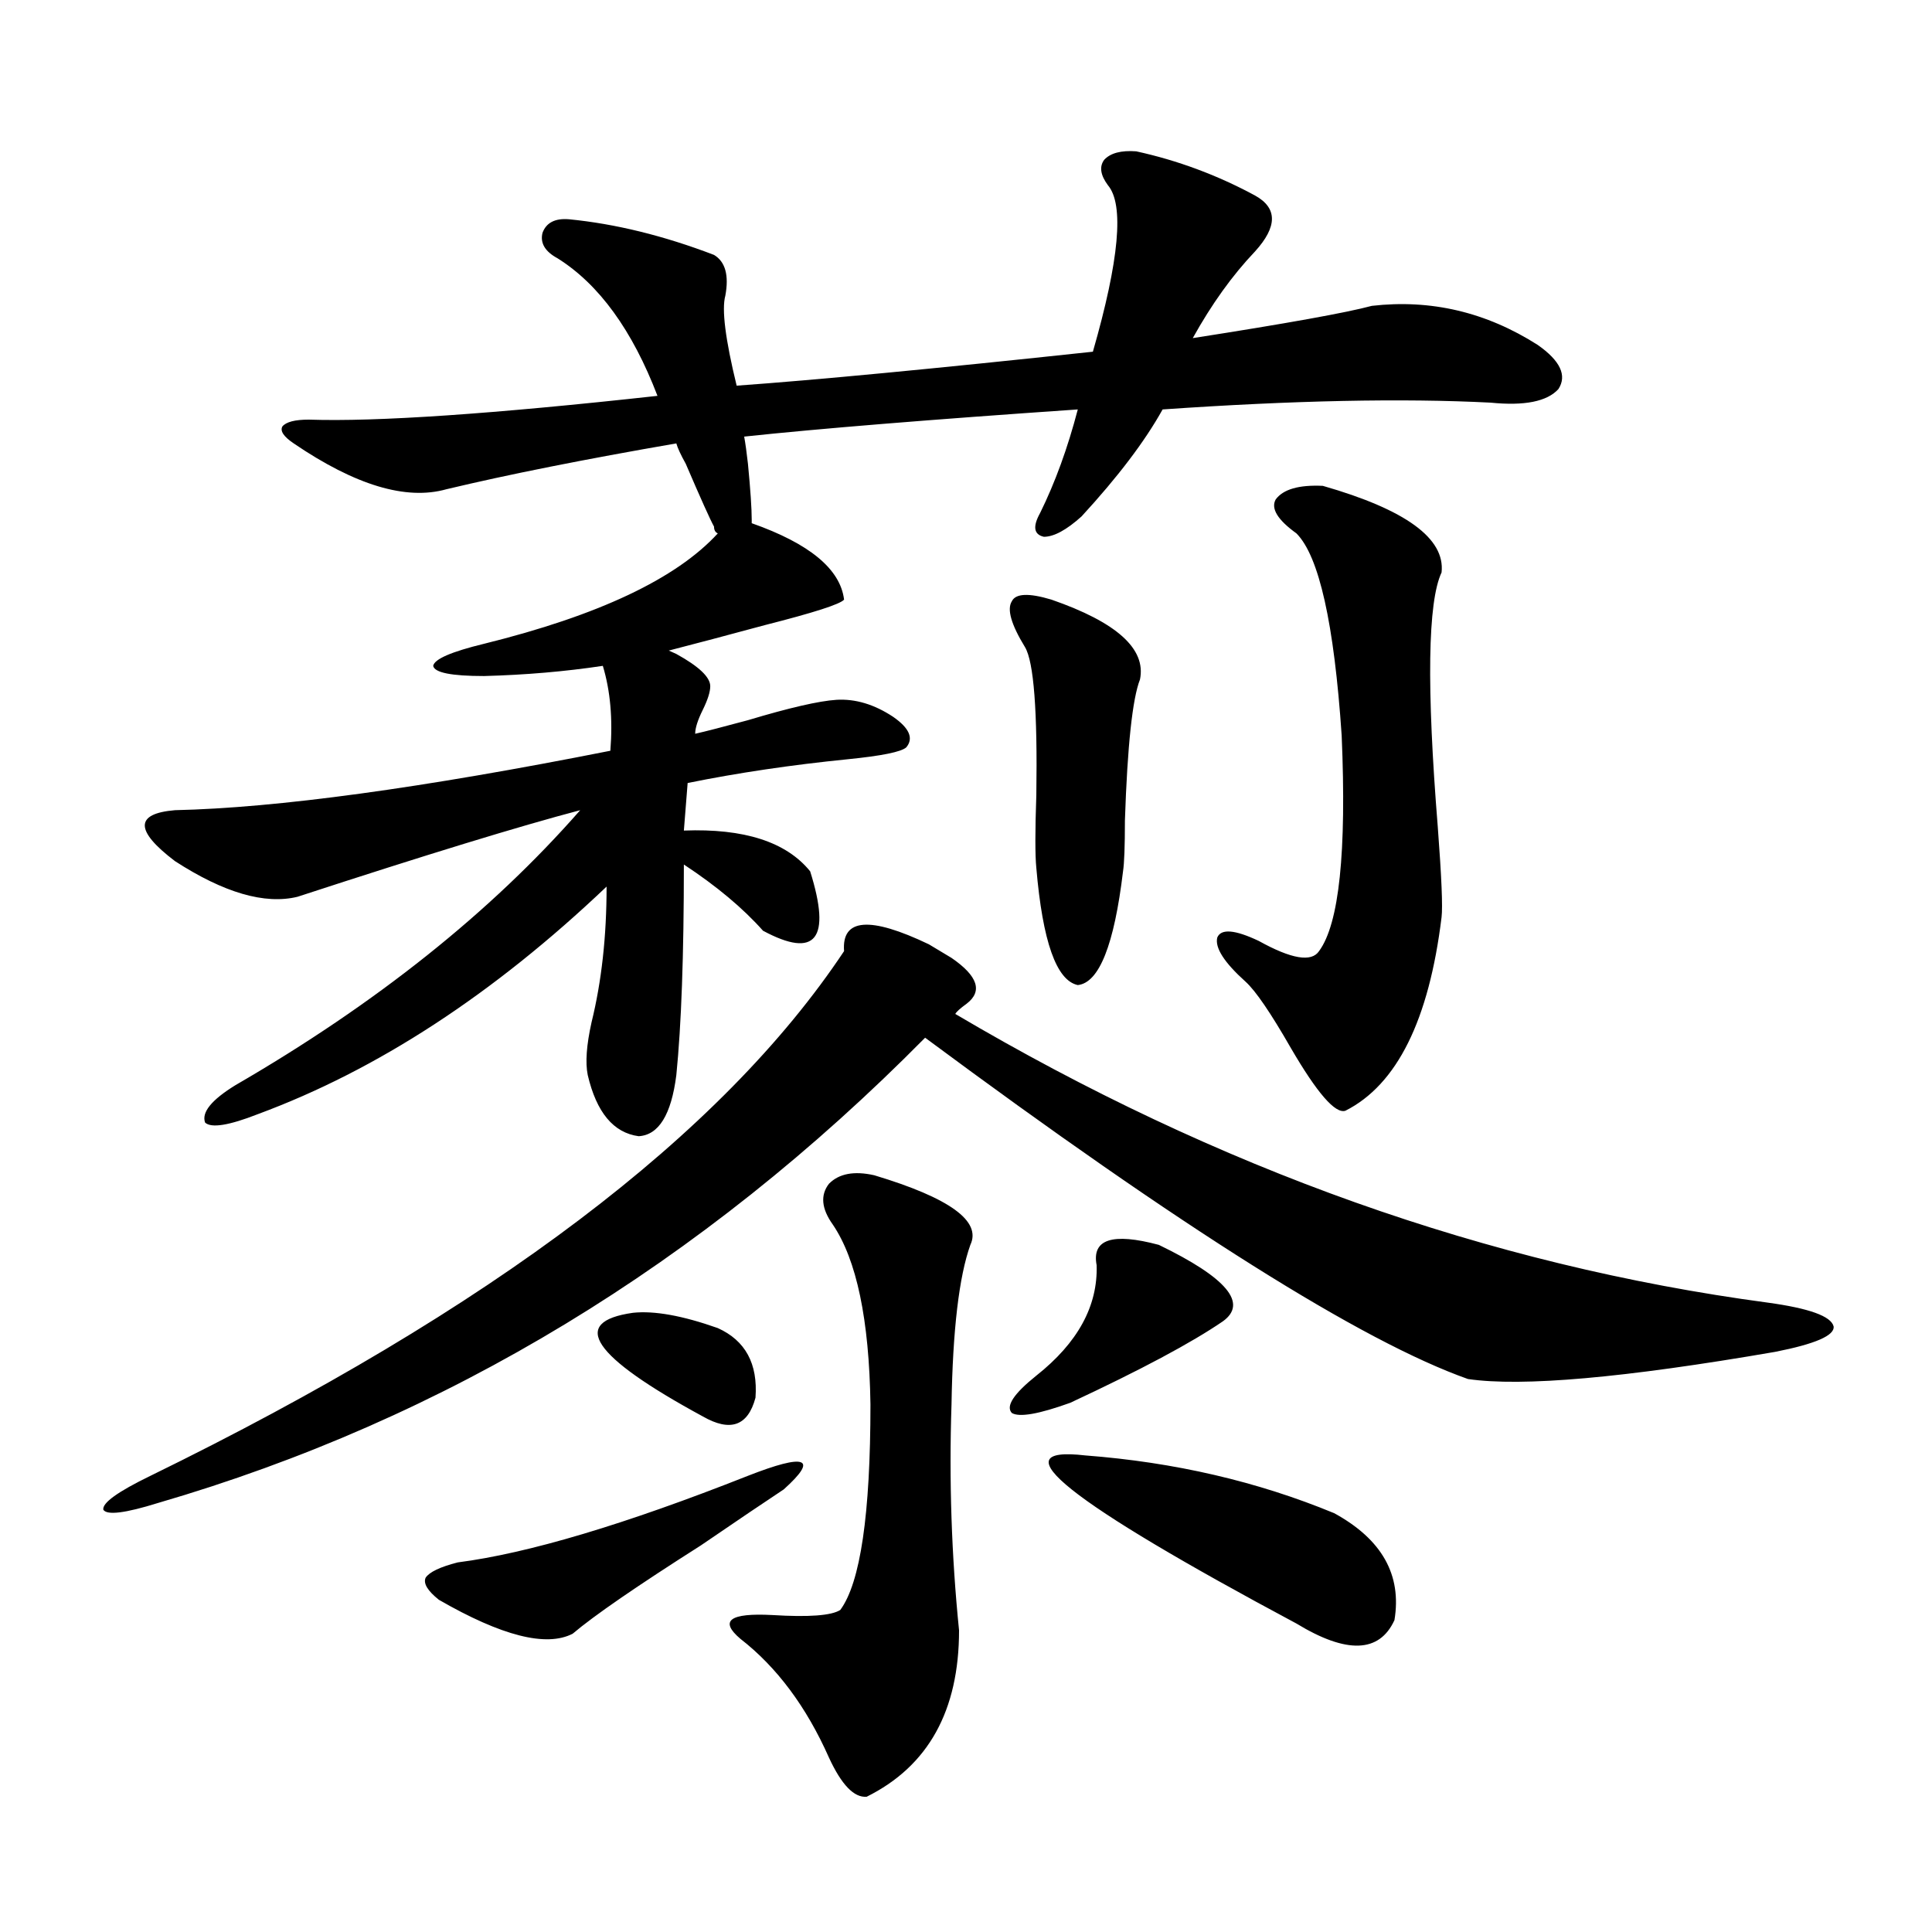 <?xml version="1.0" encoding="utf-8"?>
<!-- Generator: Adobe Illustrator 16.0.0, SVG Export Plug-In . SVG Version: 6.00 Build 0)  -->
<!DOCTYPE svg PUBLIC "-//W3C//DTD SVG 1.1//EN" "http://www.w3.org/Graphics/SVG/1.1/DTD/svg11.dtd">
<svg version="1.1" id="图层_1" xmlns="http://www.w3.org/2000/svg" xmlns:xlink="http://www.w3.org/1999/xlink" x="0px" y="0px"
	 width="1000px" height="1000px" viewBox="0 0 1000 1000" enable-background="new 0 0 1000 1000" xml:space="preserve">
<path d="M492.5,495.809c13.658,9.38,16.25,17.29,7.805,23.73c-3.262,2.349-5.213,4.106-5.854,5.273
	c135.927,80.282,276.091,130.078,420.478,149.414c21.463,2.938,32.835,7.031,34.146,12.305c0.641,4.696-9.436,9.091-30.243,13.184
	c-78.047,13.485-131.063,18.169-159.021,14.063c-54.633-19.336-148.289-78.223-280.969-176.66
	C363.067,654.313,230.708,734.583,81.778,777.938c-16.92,5.273-26.341,6.454-28.292,3.516c-0.655-3.516,7.47-9.366,24.39-17.578
	c176.246-86.133,295.923-176.66,359.016-271.582c-1.311-16.987,13.323-18.155,43.901-3.516L492.5,495.809z M588.107,78.328
	c21.463,4.696,41.95,12.305,61.462,22.852c11.707,6.454,11.707,16.122,0,29.004c-11.707,12.305-22.438,27.246-32.194,44.824
	c48.779-7.608,79.663-13.184,92.681-16.699c30.563-3.516,59.176,3.228,85.852,20.215c11.707,8.212,15.274,15.82,10.731,22.852
	c-5.854,6.454-17.561,8.789-35.121,7.031c-45.532-2.335-102.116-1.167-169.752,3.516c-9.115,16.411-23.094,34.868-41.95,55.371
	c-7.805,7.031-14.313,10.547-19.512,10.547c-5.213-1.167-5.854-5.273-1.951-12.305c7.805-15.82,14.299-33.687,19.512-53.613
	c-76.751,5.273-134.311,9.97-172.679,14.063c0.641,3.516,1.296,8.212,1.951,14.063c1.296,13.485,1.951,23.153,1.951,29.004v1.758
	c29.908,10.547,45.853,23.73,47.804,39.551c-1.951,2.349-15.609,6.743-40.975,13.184c-19.512,5.273-36.097,9.668-49.755,13.184
	l3.902,1.758c11.707,6.454,17.561,12.017,17.561,16.699c0,2.938-1.311,7.031-3.902,12.305c-2.606,5.273-3.902,9.38-3.902,12.305
	c5.198-1.167,14.299-3.516,27.316-7.031c21.463-6.44,36.737-9.956,45.853-10.547c9.756-0.577,19.512,2.349,29.268,8.789
	c8.445,5.864,10.731,11.138,6.829,15.82c-2.606,2.349-12.683,4.395-30.243,6.152c-29.268,2.938-56.919,7.031-82.925,12.305
	l-1.951,24.609c31.219-1.167,53.002,5.864,65.364,21.094c11.052,35.156,2.927,45.415-24.39,30.762
	c-10.411-11.714-24.069-23.14-40.975-34.277c0,46.884-1.311,83.208-3.902,108.984c-2.606,20.517-9.115,31.063-19.512,31.641
	c-13.018-1.758-21.798-12.305-26.341-31.641c-1.311-6.44-0.655-15.519,1.951-27.246c5.198-21.094,7.805-44.522,7.805-70.313
	c-58.535,55.673-118.701,94.922-180.483,117.773c-14.969,5.864-24.069,7.333-27.316,4.395c-1.951-5.273,3.247-11.714,15.609-19.336
	c72.834-42.188,132.345-89.648,178.532-142.383c-31.219,8.212-79.998,23.153-146.338,44.824
	c-16.92,4.106-38.048-2.046-63.413-18.457c-20.822-15.82-20.822-24.609,0-26.367c52.682-1.167,127.802-11.426,225.36-30.762
	c1.296-16.397,0-31.05-3.902-43.945c-19.512,2.938-39.999,4.696-61.462,5.273c-16.92,0-25.7-1.758-26.341-5.273
	c0.641-3.516,9.421-7.319,26.341-11.426c59.176-14.64,99.51-33.687,120.973-57.129c-1.311-0.577-1.951-1.758-1.951-3.516
	c-1.951-3.516-6.829-14.351-14.634-32.52c-2.606-4.683-4.237-8.198-4.878-10.547c-47.483,8.212-87.162,16.122-119.021,23.73
	c-20.822,5.864-47.163-2.046-79.022-23.73c-5.213-3.516-7.164-6.44-5.854-8.789c1.951-2.335,6.494-3.516,13.658-3.516
	c35.121,1.181,95.272-2.925,180.483-12.305c-13.018-33.976-30.243-57.706-51.706-71.191c-6.509-3.516-9.115-7.91-7.805-13.184
	c1.951-5.273,6.494-7.608,13.658-7.031c24.055,2.349,49.1,8.501,75.12,18.457c5.854,3.516,7.805,10.547,5.854,21.094
	c-1.951,7.031,0,22.563,5.854,46.582c40.975-2.925,102.437-8.789,184.386-17.578c13.658-47.461,16.25-76.163,7.805-86.133
	c-3.902-5.273-4.558-9.668-1.951-13.184C574.77,79.207,580.303,77.751,588.107,78.328z M387.137,763.875
	c14.954-5.851,24.055-8.198,27.316-7.031c3.247,1.181,0.32,5.864-8.78,14.063c-9.756,6.454-24.069,16.122-42.926,29.004
	c-33.17,21.094-55.288,36.323-66.34,45.703c-13.658,7.031-36.752,1.167-69.267-17.578c-5.854-4.696-8.14-8.487-6.829-11.426
	c1.951-2.925,7.47-5.562,16.585-7.91C273.313,804.017,323.389,789.075,387.137,763.875z M327.626,679.5
	c11.052-1.167,25.686,1.47,43.901,7.91c14.299,6.454,20.808,18.457,19.512,36.035c-3.902,14.653-13.018,17.88-27.316,9.668
	C306.483,702.063,294.456,684.196,327.626,679.5z M452.501,608.309c39.023,11.728,55.608,23.73,49.755,36.035
	c-5.854,16.411-9.115,43.945-9.756,82.617c-1.311,39.263,0,78.223,3.902,116.895c0,41.597-15.944,70.313-47.804,86.133
	c-6.509,0.577-13.018-6.152-19.512-20.215c-11.707-26.367-26.996-46.884-45.853-61.523c-11.066-9.38-5.533-13.485,16.585-12.305
	c18.856,1.167,30.563,0.288,35.121-2.637c10.396-14.063,15.609-49.507,15.609-106.348c-0.655-43.945-7.164-74.995-19.512-93.164
	c-5.854-8.198-6.509-15.229-1.951-21.094C434.285,607.43,442.09,605.974,452.501,608.309z M599.814,644.344
	c35.121,17.001,46.173,30.185,33.17,39.551c-16.265,11.138-42.605,25.2-79.022,42.188c-16.265,5.864-26.341,7.622-30.243,5.273
	c-3.262-3.516,0.976-9.956,12.683-19.336c21.463-16.987,31.859-36.035,31.219-57.129
	C565.014,641.419,575.745,637.903,599.814,644.344z M544.206,310.359c33.811,11.728,49.1,25.488,45.853,41.309
	c-3.902,9.97-6.509,34.277-7.805,72.949c0,13.485-0.335,22.274-0.976,26.367c-4.558,38.095-12.362,57.72-23.414,58.887
	c-11.066-2.335-18.216-22.55-21.463-60.645c-0.655-6.44-0.655-19.034,0-37.793c0.641-43.354-1.311-68.843-5.854-76.465
	c-7.164-11.714-9.436-19.624-6.829-23.73C525.67,307.146,532.499,306.844,544.206,310.359z M561.767,753.328
	c46.173,3.516,89.099,13.485,128.777,29.883c24.71,13.485,35.121,31.942,31.219,55.371c-7.805,16.987-24.725,17.578-50.73,1.758
	C552.651,777.059,516.234,748.055,561.767,753.328z M684.69,251.473c42.926,12.305,63.413,27.246,61.462,44.824
	c-7.164,15.243-7.805,59.188-1.951,131.836c1.951,25.79,2.592,41.309,1.951,46.582c-6.509,53.325-23.094,86.724-49.755,100.195
	c-5.213,1.758-14.634-9.077-28.292-32.52c-10.411-18.155-18.216-29.581-23.414-34.277c-11.066-9.956-15.944-17.578-14.634-22.852
	c1.951-4.683,9.101-4.093,21.463,1.758c16.905,9.38,27.316,11.138,31.219,5.273c10.396-14.063,14.299-51.265,11.707-111.621
	c-3.902-58.008-11.707-92.862-23.414-104.59c-9.756-7.031-13.338-12.882-10.731-17.578
	C664.203,253.23,672.328,250.896,684.69,251.473z"/>
</svg>
